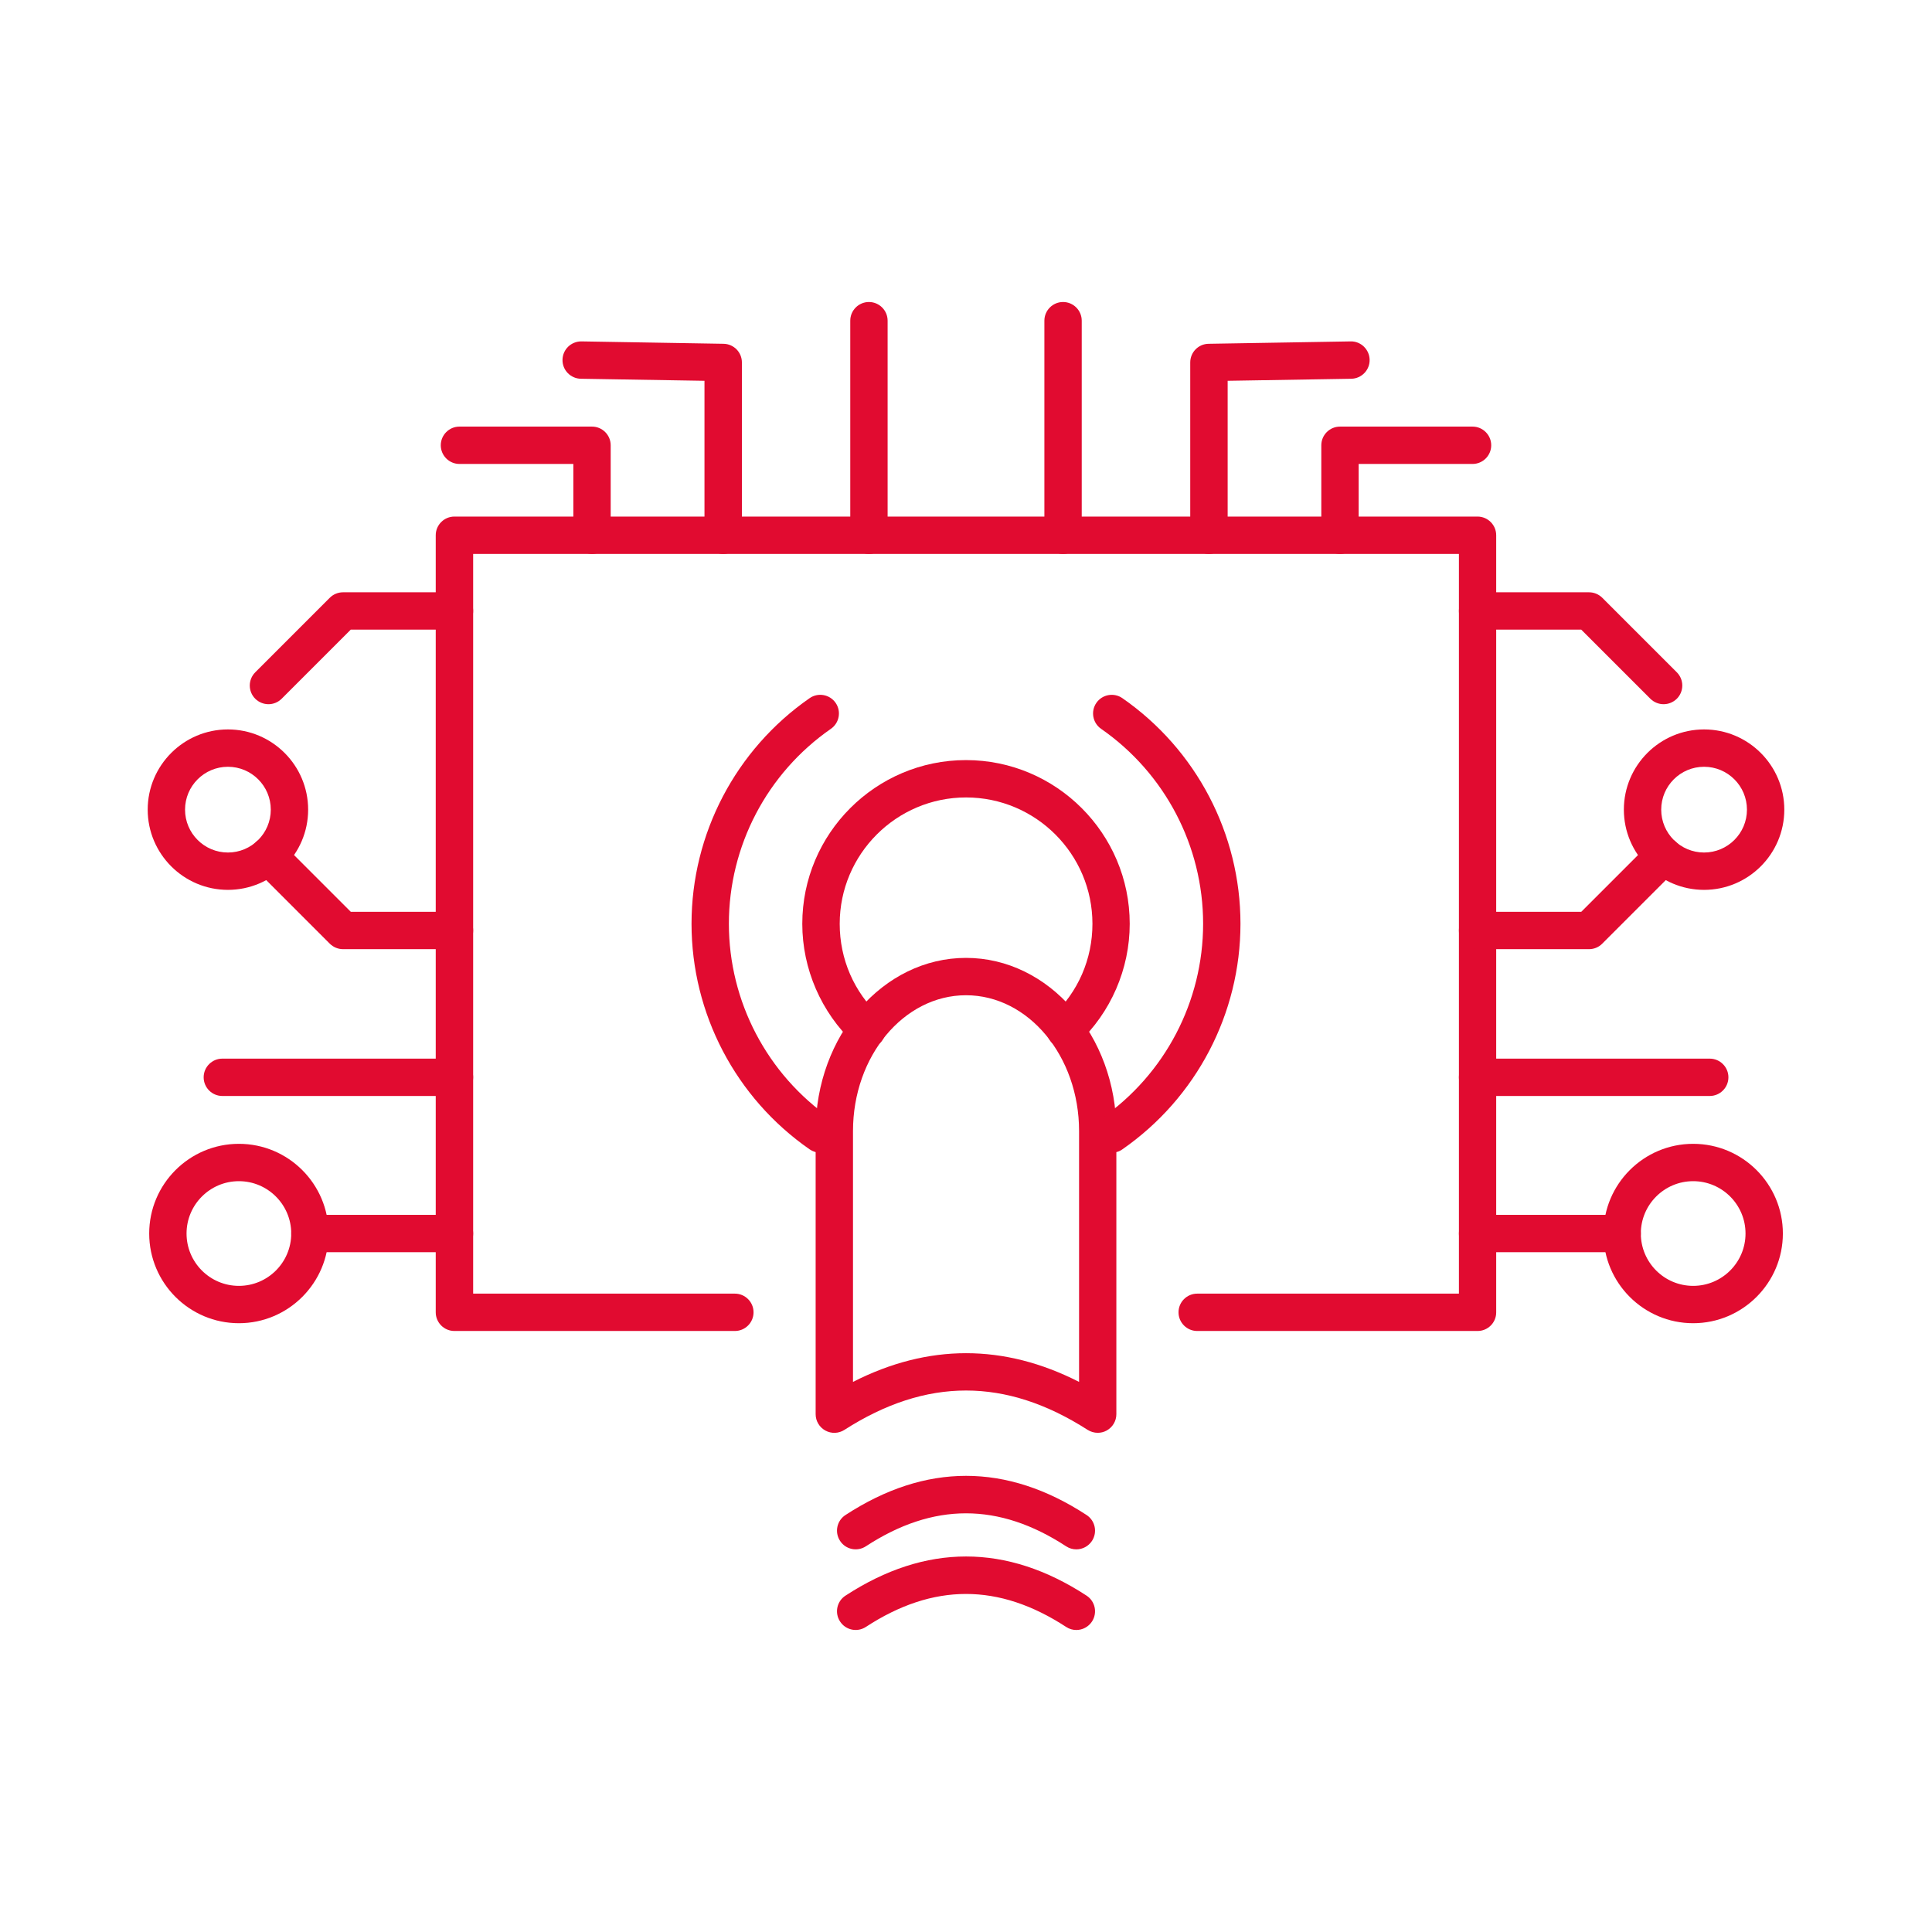 <svg xmlns="http://www.w3.org/2000/svg" xmlns:xlink="http://www.w3.org/1999/xlink" id="Capa_1" x="0px" y="0px" viewBox="0 0 283.46 283.46" style="enable-background:new 0 0 283.46 283.46;" xml:space="preserve"><style type="text/css">	.st0{opacity:0.6;fill:#29337C;}	.st1{opacity:0.4;}	.st2{fill:#293277;}	.st3{fill:#EFEFEF;}	.st4{opacity:0.1;fill:#293277;}	.st5{fill:#DCDDDE;}	.st6{fill-rule:evenodd;clip-rule:evenodd;fill:#293277;}	.st7{fill:none;stroke:#293277;stroke-width:5;stroke-miterlimit:10;}	.st8{fill:#293277;stroke:#293277;stroke-width:2;stroke-miterlimit:10;}	.st9{fill:none;stroke:#293277;stroke-width:10;stroke-miterlimit:10;}	.st10{fill:#E10B30;}</style><g>	<path class="st10" d="M161.06,210.22c-0.52,0-1.03-0.15-1.48-0.43c-12.01-7.7-23.68-7.7-35.69,0c-0.84,0.54-1.91,0.58-2.79,0.1  c-0.88-0.48-1.43-1.4-1.43-2.4v-41.54c0-14.01,9.9-25.41,22.06-25.41c12.17,0,22.06,11.4,22.06,25.41v41.54c0,1-0.55,1.92-1.43,2.4  C161.96,210.11,161.51,210.22,161.06,210.22L161.06,210.22z M141.73,146.02c-9.14,0-16.58,8.94-16.58,19.93v36.8  c11.02-5.61,22.14-5.62,33.17,0v-36.8C158.32,154.96,150.88,146.02,141.73,146.02z"></path>	<path class="st10" d="M157.92,227.32c-0.51,0-1.03-0.14-1.5-0.45c-9.88-6.45-19.5-6.45-29.38,0c-1.27,0.83-2.97,0.47-3.79-0.8  c-0.83-1.27-0.47-2.97,0.8-3.79c11.74-7.66,23.64-7.66,35.37,0c1.27,0.83,1.62,2.52,0.8,3.79  C159.69,226.88,158.81,227.32,157.92,227.32L157.92,227.32z"></path>	<path class="st10" d="M157.92,239.15c-0.51,0-1.03-0.14-1.5-0.45c-9.88-6.45-19.5-6.45-29.38,0c-1.27,0.83-2.97,0.47-3.79-0.8  c-0.83-1.27-0.47-2.97,0.8-3.79c11.74-7.66,23.64-7.66,35.37,0c1.27,0.83,1.62,2.52,0.8,3.79  C159.69,238.71,158.81,239.15,157.92,239.15L157.92,239.15z"></path>	<path class="st10" d="M216.79,195.28h-41.14c-1.51,0-2.74-1.23-2.74-2.74c0-1.51,1.23-2.74,2.74-2.74h38.4V81.27H69.42V189.8h38.4  c1.51,0,2.74,1.23,2.74,2.74c0,1.51-1.23,2.74-2.74,2.74H66.67c-1.51,0-2.74-1.23-2.74-2.74V78.53c0-1.51,1.23-2.74,2.74-2.74  h150.11c1.51,0,2.74,1.23,2.74,2.74v114.01C219.53,194.05,218.3,195.28,216.79,195.28z"></path>	<path class="st10" d="M163.11,169.12c-0.87,0-1.72-0.41-2.25-1.18c-0.86-1.24-0.56-2.95,0.69-3.81c9.38-6.51,14.97-17.2,14.97-28.6  c0-11.4-5.6-22.09-14.97-28.6c-1.24-0.86-1.55-2.57-0.69-3.81c0.86-1.24,2.57-1.55,3.81-0.69c10.85,7.53,17.33,19.91,17.33,33.1  c0,13.19-6.48,25.57-17.33,33.1C164.2,168.97,163.65,169.12,163.11,169.12L163.11,169.12z M120.35,169.12  c-0.54,0-1.08-0.16-1.56-0.49c-10.85-7.53-17.33-19.91-17.33-33.1s6.48-25.57,17.33-33.1c1.24-0.86,2.95-0.55,3.81,0.69  c0.86,1.24,0.55,2.95-0.69,3.81c-9.38,6.51-14.97,17.2-14.97,28.6c0,11.4,5.6,22.09,14.97,28.6c1.24,0.86,1.55,2.57,0.69,3.81  C122.07,168.71,121.22,169.12,120.35,169.12z"></path>	<path class="st10" d="M127.18,153.81c-0.67,0-1.34-0.24-1.87-0.74c-4.83-4.53-7.6-10.92-7.6-17.53c0-13.25,10.78-24.02,24.02-24.02  s24.02,10.78,24.02,24.02c0,6.62-2.77,13.01-7.6,17.53c-1.1,1.03-2.84,0.98-3.87-0.13c-1.04-1.1-0.98-2.84,0.13-3.87  c3.78-3.55,5.87-8.35,5.87-13.53c0-10.23-8.32-18.54-18.54-18.54s-18.54,8.32-18.54,18.54c0,5.18,2.08,9.99,5.87,13.54  c1.1,1.03,1.16,2.77,0.13,3.87C128.64,153.52,127.91,153.81,127.18,153.81L127.18,153.81z"></path>	<path class="st10" d="M66.67,183.72H45.47c-1.51,0-2.74-1.23-2.74-2.74s1.23-2.74,2.74-2.74h21.21c1.51,0,2.74,1.23,2.74,2.74  S68.19,183.72,66.67,183.72z"></path>	<path class="st10" d="M66.67,160.8H32.62c-1.51,0-2.74-1.23-2.74-2.74c0-1.51,1.23-2.74,2.74-2.74h34.06  c1.51,0,2.74,1.23,2.74,2.74C69.42,159.57,68.19,160.8,66.67,160.8z"></path>	<path class="st10" d="M66.67,139.26H50.33c-0.73,0-1.42-0.29-1.94-0.8l-10.94-10.94c-1.07-1.07-1.07-2.81,0-3.88  c1.07-1.07,2.81-1.07,3.88,0l10.14,10.14h15.21c1.51,0,2.74,1.23,2.74,2.74S68.19,139.26,66.67,139.26L66.67,139.26z"></path>	<path class="st10" d="M39.39,103.32c-0.7,0-1.4-0.27-1.94-0.8c-1.07-1.07-1.07-2.81,0-3.88L48.39,87.7c0.51-0.51,1.21-0.8,1.94-0.8  h16.35c1.51,0,2.74,1.23,2.74,2.74s-1.23,2.74-2.74,2.74H51.46l-10.14,10.14C40.79,103.05,40.09,103.32,39.39,103.32z"></path>	<path class="st10" d="M35.05,194.14c-7.26,0-13.16-5.9-13.16-13.16c0-7.26,5.9-13.16,13.16-13.16s13.16,5.9,13.16,13.16  C48.21,188.23,42.3,194.14,35.05,194.14z M35.05,173.3c-4.23,0-7.68,3.44-7.68,7.68s3.44,7.68,7.68,7.68s7.68-3.44,7.68-7.68  C42.73,176.74,39.28,173.3,35.05,173.3L35.05,173.3z"></path>	<path class="st10" d="M33.44,130.56c-6.49,0-11.77-5.28-11.77-11.77c0-6.49,5.28-11.77,11.77-11.77s11.77,5.28,11.77,11.77  C45.21,125.28,39.93,130.56,33.44,130.56z M33.44,112.5c-3.47,0-6.29,2.82-6.29,6.29c0,3.47,2.82,6.29,6.29,6.29  s6.29-2.82,6.29-6.29C39.73,115.32,36.91,112.5,33.44,112.5z"></path>	<path class="st10" d="M238,183.72h-21.21c-1.51,0-2.74-1.23-2.74-2.74s1.23-2.74,2.74-2.74H238c1.51,0,2.74,1.23,2.74,2.74  S239.51,183.72,238,183.72z"></path>	<path class="st10" d="M250.85,160.8h-34.06c-1.51,0-2.74-1.23-2.74-2.74c0-1.51,1.23-2.74,2.74-2.74h34.06  c1.51,0,2.74,1.23,2.74,2.74C253.59,159.57,252.36,160.8,250.85,160.8z"></path>	<path class="st10" d="M233.14,139.26h-16.35c-1.51,0-2.74-1.23-2.74-2.74c0-1.51,1.23-2.74,2.74-2.74H232l10.14-10.14  c1.07-1.07,2.81-1.07,3.87,0c1.07,1.07,1.07,2.81,0,3.88l-10.94,10.94C234.56,138.98,233.86,139.26,233.14,139.26L233.14,139.26z"></path>	<path class="st10" d="M244.08,103.32c-0.7,0-1.4-0.27-1.94-0.8L232,92.38h-15.21c-1.51,0-2.74-1.23-2.74-2.74  c0-1.51,1.23-2.74,2.74-2.74h16.35c0.73,0,1.42,0.29,1.94,0.8l10.94,10.94c1.07,1.07,1.07,2.81,0,3.88  C245.48,103.05,244.78,103.32,244.08,103.32L244.08,103.32z"></path>	<path class="st10" d="M248.42,194.14c-7.26,0-13.16-5.9-13.16-13.16c0-7.26,5.9-13.16,13.16-13.16c7.26,0,13.16,5.9,13.16,13.16  C261.58,188.23,255.67,194.14,248.42,194.14z M248.42,173.3c-4.23,0-7.68,3.44-7.68,7.68s3.44,7.68,7.68,7.68  c4.23,0,7.68-3.44,7.68-7.68C256.1,176.74,252.65,173.3,248.42,173.3L248.42,173.3z"></path>	<path class="st10" d="M250.02,130.56c-6.49,0-11.77-5.28-11.77-11.77c0-6.49,5.28-11.77,11.77-11.77c6.49,0,11.77,5.28,11.77,11.77  C261.79,125.28,256.51,130.56,250.02,130.56z M250.02,112.5c-3.47,0-6.29,2.82-6.29,6.29c0,3.47,2.82,6.29,6.29,6.29  c3.47,0,6.29-2.82,6.29-6.29C256.31,115.32,253.49,112.5,250.02,112.5z"></path>	<path class="st10" d="M86.86,81.27c-1.51,0-2.74-1.23-2.74-2.74V68.07H67.41c-1.51,0-2.74-1.23-2.74-2.74  c0-1.51,1.23-2.74,2.74-2.74h19.45c1.51,0,2.74,1.23,2.74,2.74v13.2C89.6,80.04,88.37,81.27,86.86,81.27z"></path>	<path class="st10" d="M196.6,81.27c-1.51,0-2.74-1.23-2.74-2.74v-13.2c0-1.51,1.23-2.74,2.74-2.74h19.45  c1.51,0,2.74,1.23,2.74,2.74c0,1.51-1.23,2.74-2.74,2.74h-16.71v10.46C199.34,80.04,198.12,81.27,196.6,81.27z"></path>	<path class="st10" d="M106.1,81.27c-1.51,0-2.74-1.23-2.74-2.74V55.87l-18.14-0.3c-1.51-0.03-2.72-1.27-2.69-2.79  c0.03-1.51,1.27-2.71,2.79-2.69l20.84,0.35c1.5,0.03,2.69,1.24,2.69,2.74v25.35C108.84,80.04,107.61,81.27,106.1,81.27z"></path>	<path class="st10" d="M177.37,81.27c-1.51,0-2.74-1.23-2.74-2.74V53.18c0-1.5,1.2-2.72,2.69-2.74l20.84-0.35  c1.5-0.04,2.76,1.18,2.79,2.69s-1.18,2.76-2.69,2.79l-18.14,0.3v22.66C180.11,80.04,178.88,81.27,177.37,81.27z"></path>	<path class="st10" d="M127.49,81.27c-1.51,0-2.74-1.23-2.74-2.74V47.05c0-1.51,1.23-2.74,2.74-2.74c1.51,0,2.74,1.23,2.74,2.74  v31.48C130.23,80.04,129.01,81.27,127.49,81.27z"></path>	<path class="st10" d="M155.97,81.27c-1.51,0-2.74-1.23-2.74-2.74V47.05c0-1.51,1.23-2.74,2.74-2.74s2.74,1.23,2.74,2.74v31.48  C158.71,80.04,157.48,81.27,155.97,81.27L155.97,81.27z"></path></g></svg>